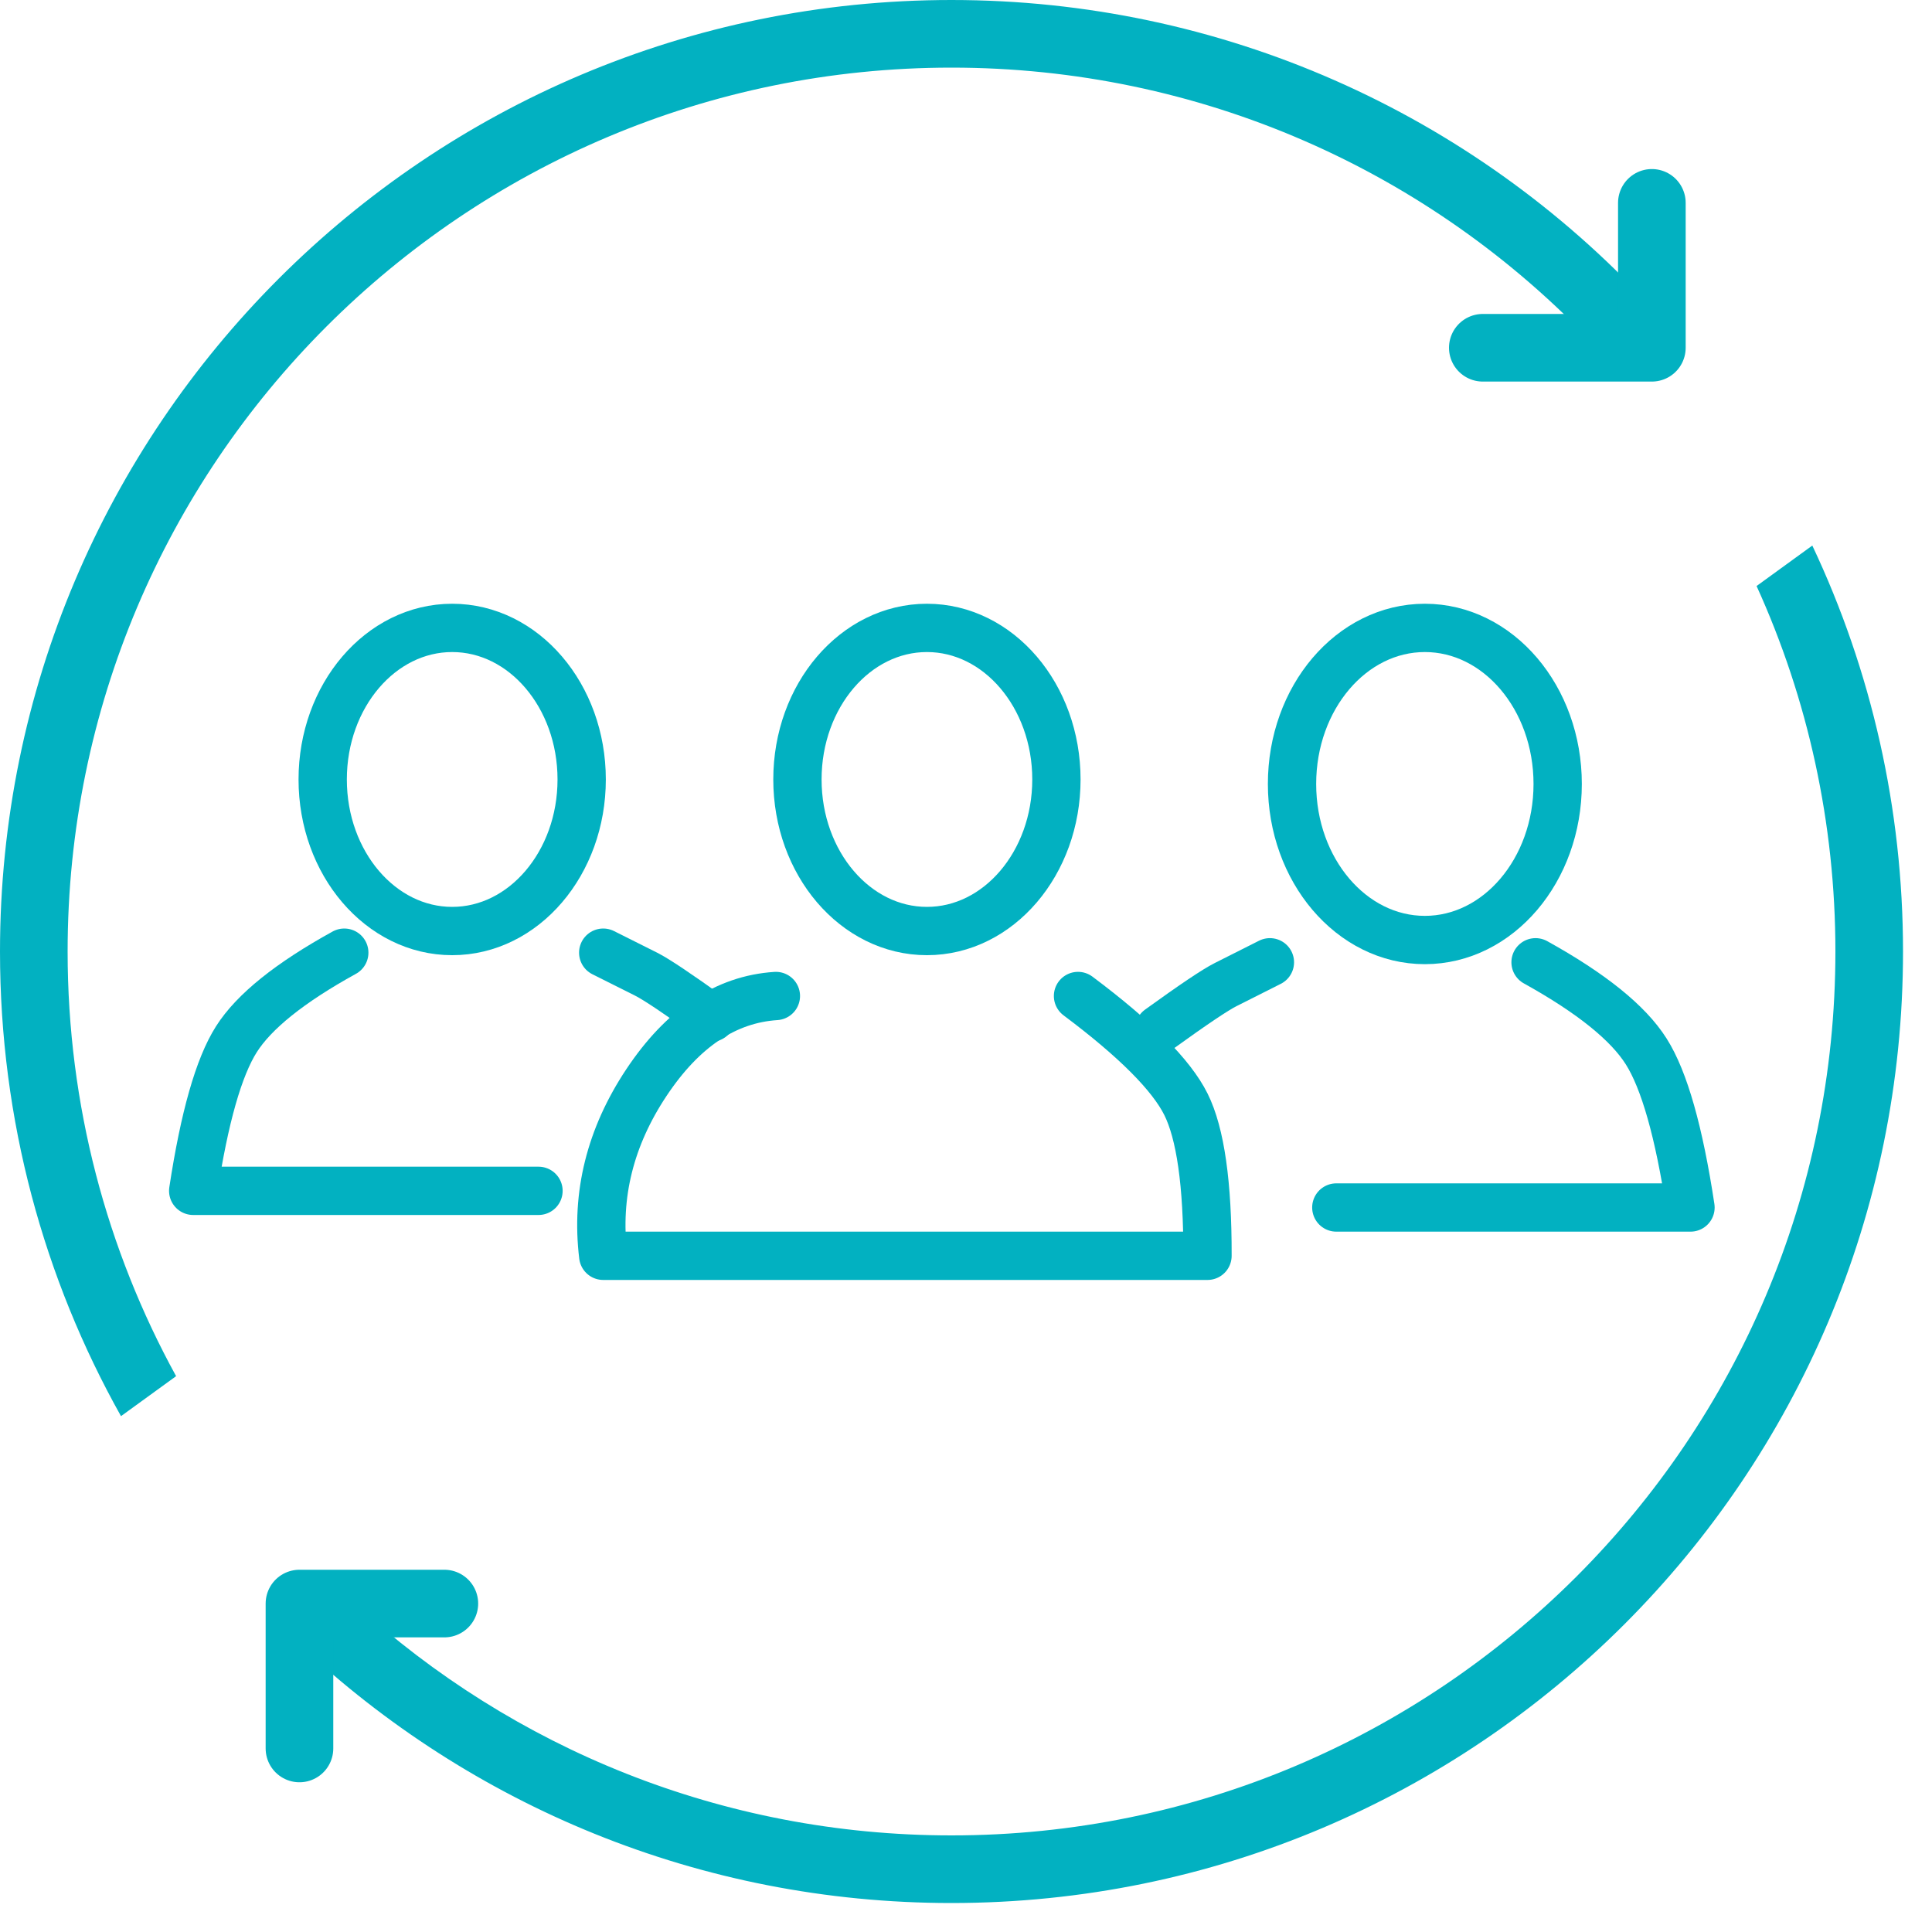 <?xml version="1.0" encoding="UTF-8"?>
<svg xmlns="http://www.w3.org/2000/svg" xmlns:xlink="http://www.w3.org/1999/xlink" width="40px" height="40px" viewBox="0 0 40 40" version="1.1">
  <title>Group 5</title>
  <g id="Page-1" stroke="none" stroke-width="1" fill="none" fill-rule="evenodd">
    <g id="Group-5">
      <g id="Group">
        <path d="M39.4,19.7 C39.4,30.58 30.58,39.4 19.7,39.4 C14.477,39.4 9.729,37.367 6.203,34.05 L7.357,33.211 C10.611,36.185 14.944,38 19.7,38 C29.807,38 38,29.807 38,19.7 C38,17.043 37.432,14.474 36.368,12.133 L37.522,11.295 C38.745,13.884 39.4,16.742 39.4,19.7 Z M19.7,0 C25.269,0 30.462,2.324 34.16,6.321 L33.019,7.15 C29.591,3.511 24.817,1.4 19.7,1.4 C9.593,1.4 1.4,9.593 1.4,19.7 C1.4,22.886 2.214,25.883 3.646,28.492 L2.505,29.32 C0.91,26.475 0,23.194 0,19.7 C0,8.82 8.82,0 19.7,0 Z" id="Combined-Shape" fill="#02B1C1" fill-rule="nonzero"></path>
        <polyline id="Path-3" stroke="#02B1C1" stroke-width="1.4" stroke-linecap="round" stroke-linejoin="round" points="30.7 7.2 34.2 7.2 34.2 4.2"></polyline>
        <polyline id="Path-4" stroke="#02B1C1" stroke-width="1.4" stroke-linecap="round" stroke-linejoin="round" points="6.2 36.2 6.2 33.2 8.7 33.2 9.2 33.2"></polyline>
      </g>
      <g id="Group-4" transform="translate(4, 13)" stroke="#02B1C1">
        <g id="Group-3">
          <path d="M3.128,6.724 C2.003,7.344 1.258,7.942 0.894,8.517 C0.529,9.092 0.231,10.138 0,11.655 L7.149,11.655" id="Path-5" stroke-linecap="round" stroke-linejoin="round"></path>
          <ellipse id="Oval" cx="5.362" cy="3.138" rx="2.681" ry="3.138"></ellipse>
          <ellipse id="Oval-Copy" cx="15.191" cy="3.138" rx="2.681" ry="3.138"></ellipse>
          <path d="M8.489,6.724 C8.879,6.92 9.177,7.069 9.383,7.172 C9.589,7.276 10.036,7.575 10.723,8.069" id="Path-6" stroke-linecap="round" stroke-linejoin="round"></path>
          <path d="M12.064,7.621 C11.025,7.689 10.132,8.287 9.383,9.414 C8.634,10.541 8.336,11.736 8.489,13 L21,13 C21.003,11.512 20.854,10.466 20.553,9.862 C20.252,9.259 19.508,8.511 18.319,7.621" id="Path-7" stroke-linecap="round" stroke-linejoin="round"></path>
        </g>
        <g id="Group-3-Copy" transform="translate(25.5, 6) scale(-1, 1) translate(-25.5, -6) translate(20, 0)">
          <path d="M3.208,6.923 C2.055,7.562 1.291,8.177 0.917,8.769 C0.542,9.361 0.237,10.438 0,12 L7.333,12" id="Path-5" stroke-linecap="round" stroke-linejoin="round"></path>
          <ellipse id="Oval" cx="5.5" cy="3.231" rx="2.75" ry="3.231"></ellipse>
          <path d="M8.708,6.923 C9.108,7.124 9.413,7.278 9.625,7.385 C9.837,7.491 10.295,7.799 11,8.308" id="Path-6" stroke-linecap="round" stroke-linejoin="round"></path>
        </g>
      </g>
    </g>
  </g>
</svg>
